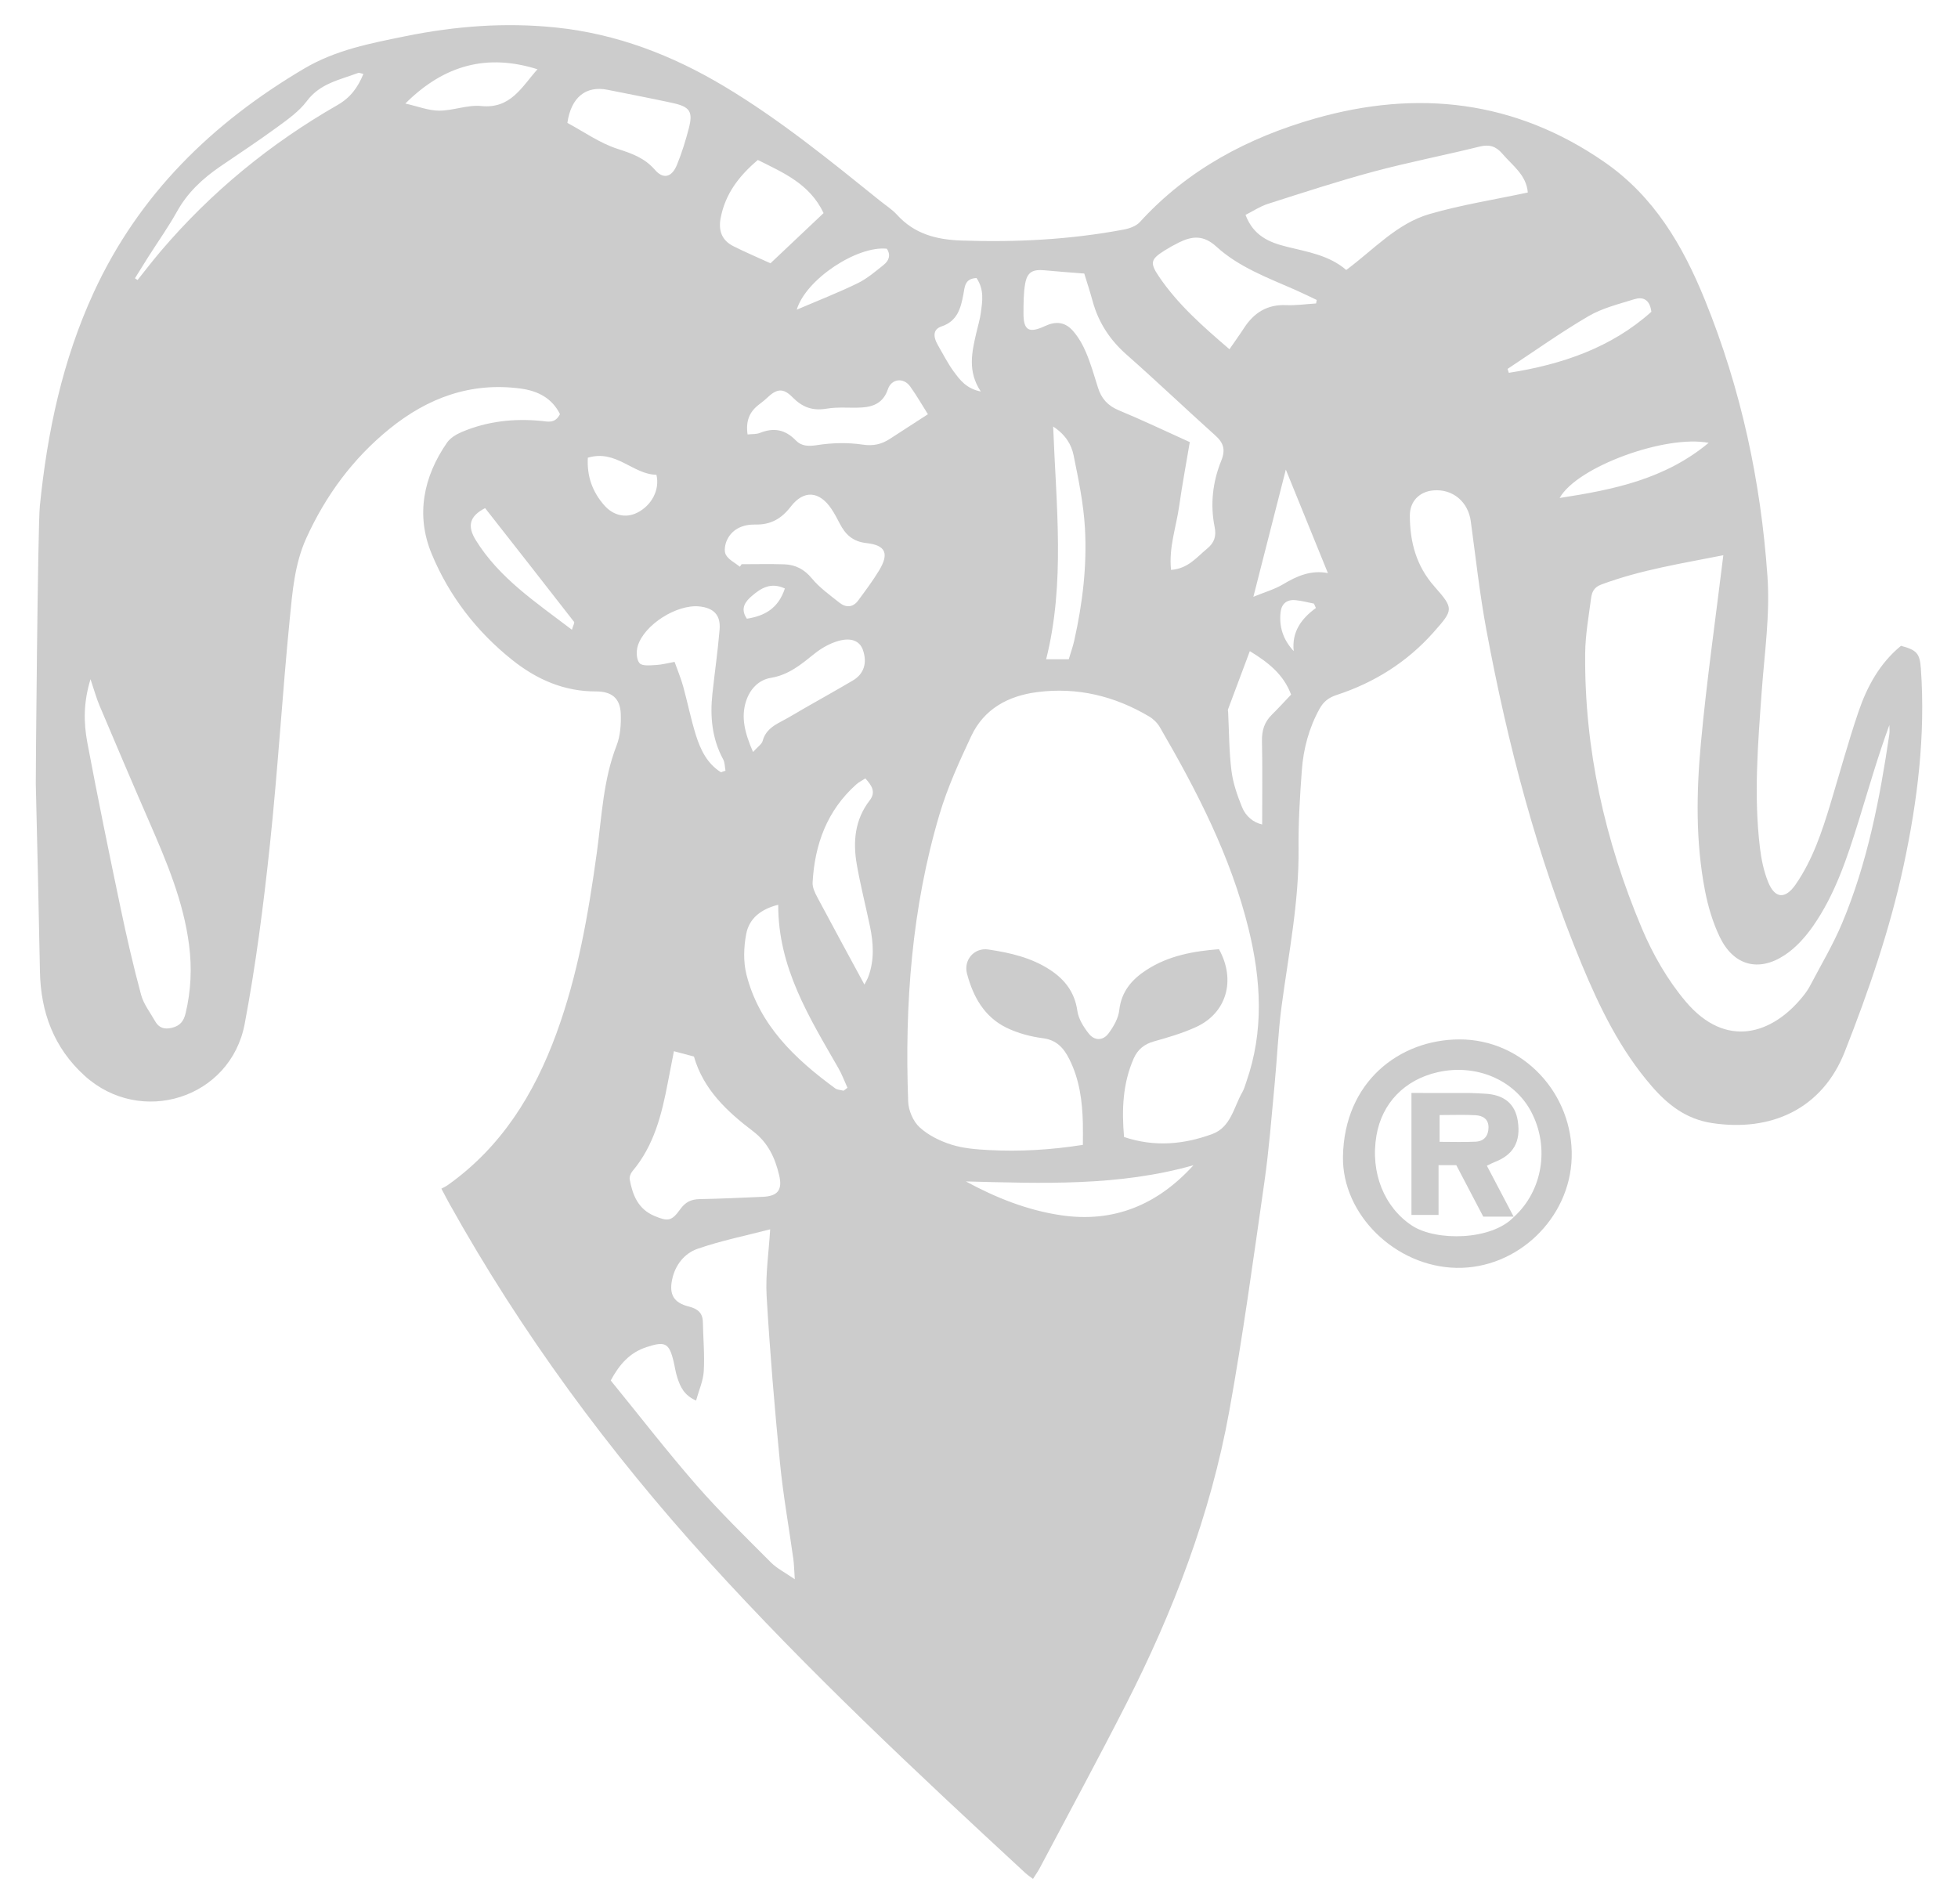 <?xml version="1.0" encoding="utf-8"?>
<!-- Generator: Adobe Illustrator 25.4.1, SVG Export Plug-In . SVG Version: 6.00 Build 0)  -->
<svg version="1.1" id="Layer_1" xmlns="http://www.w3.org/2000/svg" xmlns:xlink="http://www.w3.org/1999/xlink" x="0px" y="0px"
	 viewBox="0 0 636.137 618.595" style="enable-background:new 0 0 636.137 618.595;" xml:space="preserve">
<style type="text/css">
	.st0{fill:#CCCCCC;}
</style>
<g>
	<path class="st0" d="M12.938,164.463c2.406-24.006,7.349-47.376,17.497-69.425c14.671-31.873,38.474-55.075,68.369-72.747
		c10.352-6.119,21.699-8.249,33.083-10.559c16.08-3.263,32.314-4.501,48.707-2.799c19.762,2.052,37.789,8.995,54.723,19.13
		c18.08,10.82,34.351,24.095,50.707,37.256c1.817,1.462,3.842,2.741,5.393,4.448c5.661,6.229,12.735,8.096,20.949,8.38
		c17.729,0.614,35.3-0.286,52.727-3.565c1.854-0.349,4.034-1.114,5.238-2.437c15.544-17.086,35.292-27.483,56.96-33.653
		c33.144-9.438,64.859-5.978,93.914,14.115c16.207,11.208,25.525,27.154,32.726,44.898c11.696,28.823,18.139,58.722,20.298,89.729
		c0.878,12.602-0.96,24.888-1.858,37.306c-1.226,16.952-2.632,33.916-0.582,50.892c0.454,3.763,1.245,7.61,2.656,11.105
		c2.209,5.473,5.591,5.659,8.923,0.843c5.578-8.062,8.604-17.235,11.404-26.499c2.985-9.877,5.702-19.845,9.019-29.61
		c2.803-8.255,6.959-15.838,13.831-21.459c5.178,1.405,6.108,2.48,6.459,7.463c1.524,21.629-1.089,42.902-5.625,63.994
		c-4.459,20.736-11.355,40.72-19.104,60.412c-7.351,18.682-24.005,26.113-43.171,23.176c-8.406-1.288-14.311-5.944-19.508-11.924
		c-10.183-11.718-16.916-25.496-22.805-39.685c-14.491-34.913-23.988-71.287-30.912-108.352
		c-2.198-11.766-3.502-23.702-5.116-35.574c-0.857-6.306-5.854-10.531-12.12-10.004c-4.579,0.385-7.679,3.561-7.673,8.181
		c0.012,8.569,2.078,16.348,7.974,23.034c6.366,7.219,6.233,7.544-0.253,14.863c-8.595,9.699-19.253,16.382-31.504,20.39
		c-2.657,0.869-4.291,2.206-5.551,4.484c-3.449,6.238-5.248,12.995-5.762,20.014c-0.62,8.467-1.147,16.972-1.06,25.454
		c0.177,17.279-3.234,34.116-5.505,51.107c-1.124,8.405-1.453,16.913-2.265,25.363c-1.02,10.605-1.817,21.248-3.328,31.786
		c-3.569,24.884-6.945,49.817-11.429,74.543c-6.073,33.494-18.171,65.043-33.597,95.3c-9.076,17.802-18.604,35.373-27.948,53.038
		c-0.607,1.147-1.372,2.21-2.212,3.549c-0.988-0.759-1.8-1.287-2.501-1.935c-35.365-32.69-70.54-65.573-102.943-101.275
		c-32.373-35.669-60.792-74.196-84.245-116.321c-0.724-1.301-1.401-2.629-2.509-4.716c0.629-0.35,1.409-0.695,2.09-1.178
		c17.388-12.35,28.05-29.553,35.249-49.181c6.98-19.03,10.41-38.872,13.164-58.863c1.609-11.674,2.048-23.541,6.413-34.761
		c1.223-3.144,1.478-6.862,1.354-10.287c-0.185-5.078-2.938-7.286-8.088-7.275c-10.3,0.021-19.154-3.86-27.053-10.129
		c-11.726-9.306-20.72-21.032-26.344-34.69c-5.123-12.442-2.667-24.903,5.049-36.022c1.055-1.52,2.977-2.675,4.742-3.427
		c8.3-3.536,17.01-4.482,25.951-3.608c2.112,0.207,4.391,0.941,5.995-2.22c-2.538-5.075-7.006-7.523-12.741-8.295
		c-16.238-2.186-30.246,3.022-42.656,13.087c-11.849,9.61-20.688,21.592-27.006,35.472c-3.811,8.371-4.521,17.431-5.398,26.32
		c-2.419,24.531-3.869,49.16-6.478,73.668c-2.06,19.354-4.54,38.723-8.152,57.836c-4.588,24.279-33.783,33.423-52.034,16.844
		c-9.961-9.048-14.246-20.6-14.493-33.891c-0.377-20.322-0.857-40.642-1.346-60.962C11.581,252.829,12.276,171.068,12.938,164.463z
		 M351.818,371.952c0-2.754,0.04-4.896-0.007-7.035c-0.158-7.218-1.117-14.292-4.403-20.828c-1.763-3.508-4.046-6.197-8.53-6.782
		c-4.047-0.527-8.205-1.631-11.861-3.411c-7.219-3.515-10.872-10.083-12.846-17.582c-1.159-4.403,2.313-8.515,6.907-7.838
		c7.065,1.042,14.067,2.645,20.17,6.675c4.777,3.154,7.937,7.285,8.78,13.277c0.367,2.606,2.029,5.251,3.721,7.39
		c1.866,2.358,4.6,2.331,6.393-0.073c1.634-2.192,3.205-4.903,3.496-7.53c0.679-6.126,4.145-10.059,8.895-13.128
		c7.158-4.626,15.267-6.078,23.497-6.71c5.585,10.061,2.479,20.779-7.472,25.305c-4.353,1.98-9.012,3.359-13.634,4.646
		c-3.183,0.886-5.323,2.667-6.596,5.562c-3.582,8.141-3.9,16.654-3.136,25.503c9.908,3.322,19.38,2.422,28.615-0.944
		c6.142-2.238,7.024-8.796,9.858-13.7c0.575-0.995,0.865-2.159,1.251-3.257c5.786-16.486,4.814-33.102,0.738-49.709
		c-5.775-23.528-16.77-44.794-28.846-65.56c-0.795-1.368-2.093-2.639-3.458-3.448c-11.221-6.652-23.338-9.599-36.345-7.924
		c-9.433,1.214-17.298,5.429-21.469,14.319c-3.873,8.255-7.702,16.655-10.291,25.365c-9.054,30.467-11.351,61.788-10.184,93.4
		c0.106,2.867,1.631,6.394,3.705,8.303c2.814,2.59,6.62,4.461,10.32,5.631c3.895,1.231,8.15,1.558,12.275,1.774
		C331.329,374.163,341.263,373.606,351.818,371.952z M559.893,180.385c-13.167,2.627-26.744,4.703-39.716,9.549
		c-2.391,0.893-3.002,2.541-3.255,4.469c-0.778,5.931-1.857,11.885-1.913,17.839c-0.296,31.083,6.398,60.859,18.412,89.356
		c3.575,8.478,8.374,16.851,14.299,23.844c13.123,15.489,28.193,10.525,38.081-1.804c0.831-1.036,1.622-2.135,2.236-3.307
		c3.546-6.772,7.5-13.379,10.449-20.406c8.242-19.634,12.246-40.395,15.341-61.35c0.146-0.99,0.019-2.021,0.019-3.033
		c-3.863,10.465-6.831,21.002-10.079,31.451c-3.66,11.774-7.54,23.529-14.642,33.765c-2.509,3.616-5.662,7.151-9.298,9.545
		c-8.561,5.638-16.66,3.342-21.107-5.922c-2.271-4.731-3.811-9.958-4.805-15.13c-3.042-15.83-2.778-31.891-1.31-47.805
		C554.469,221.255,557.364,201.16,559.893,180.385z M226.144,455.024c-3.958-1.753-5.11-4.528-6.06-7.368
		c-0.578-1.728-0.816-3.567-1.242-5.348c-1.446-6.034-2.772-6.623-8.786-4.656c-5.446,1.781-8.799,5.589-11.632,10.843
		c9.266,11.378,18.221,22.966,27.831,33.984c7.644,8.764,16.017,16.9,24.228,25.153c1.914,1.924,4.486,3.194,7.736,5.445
		c-0.209-3.048-0.226-4.834-0.47-6.588c-1.442-10.386-3.312-20.727-4.332-31.153c-1.765-18.045-3.283-36.125-4.344-54.224
		c-0.412-7.029,0.699-14.147,1.146-21.727c-7.963,2.074-15.947,3.681-23.573,6.324c-4.269,1.479-7.284,5.24-8.281,10.006
		c-1.023,4.891,0.573,7.546,5.436,8.763c2.761,0.691,4.491,1.971,4.551,5.015c0.105,5.323,0.604,10.663,0.299,15.959
		C228.471,448.594,227.068,451.665,226.144,455.024z M496.375,62.541c-0.478-5.737-4.994-8.752-8.281-12.609
		c-2.071-2.43-4.229-3.095-7.426-2.301c-11.444,2.843-23.046,5.071-34.428,8.13c-11.538,3.1-22.911,6.831-34.299,10.466
		c-2.551,0.814-4.863,2.376-7.282,3.593c2.613,6.877,7.805,8.947,13.41,10.344c6.746,1.681,13.705,2.732,19.32,7.543
		c8.929-6.613,16.415-15.076,27.002-18.155C474.691,66.556,485.378,64.892,496.375,62.541z M29.408,220.666
		c-2.362,7.633-2.23,14.242-1.018,20.683c3.379,17.945,7.053,35.836,10.799,53.709c1.976,9.429,4.141,18.831,6.648,28.13
		c0.821,3.047,2.961,5.747,4.549,8.577c1.221,2.176,2.984,2.755,5.468,2.151c2.631-0.64,3.834-2.154,4.441-4.691
		c1.764-7.372,2.094-14.784,1.124-22.283c-1.816-14.03-7.233-26.885-12.82-39.703c-5.509-12.637-10.899-25.325-16.271-38.021
		C31.311,226.814,30.626,224.271,29.408,220.666z M386.551,143.633c-1.193,7.113-2.487,13.954-3.455,20.841
		c-0.947,6.736-3.406,13.339-2.637,20.679c5.59-0.415,8.36-4.155,11.744-6.926c2.311-1.892,3.027-4.018,2.426-6.992
		c-1.489-7.371-0.644-14.674,2.148-21.565c1.448-3.576,0.759-5.783-1.953-8.217c-9.665-8.674-19.064-17.647-28.804-26.234
		c-5.446-4.802-9.153-10.465-11.045-17.422c-0.816-3.002-1.8-5.958-2.705-8.928c-4.553-0.367-8.694-0.646-12.822-1.051
		c-3.932-0.386-5.717,0.554-6.385,4.37c-0.54,3.085-0.519,6.287-0.543,9.439c-0.042,5.718,1.719,6.755,7.006,4.295
		c3.454-1.608,6.437-1.371,9,1.5c1.836,2.057,3.277,4.608,4.353,7.167c1.544,3.67,2.653,7.528,3.841,11.34
		c1.106,3.55,3.187,5.887,6.76,7.368C371.136,136.468,378.623,140.051,386.551,143.633z M225.455,343.251
		c-2.174-0.577-4.174-1.108-6.503-1.727c-0.705,3.625-1.346,6.866-1.966,10.112c-1.98,10.369-4.464,20.526-11.527,28.881
		c-0.571,0.675-1.017,1.852-0.867,2.676c0.926,5.079,2.731,9.621,8,11.839c4.416,1.859,5.615,1.744,8.433-2.194
		c1.632-2.281,3.501-3.214,6.26-3.262c6.827-0.117,13.65-0.457,20.473-0.745c4.921-0.208,6.541-2.183,5.363-7.107
		c-1.329-5.555-3.568-10.478-8.461-14.196C236.254,361.138,228.531,353.989,225.455,343.251z M240.388,184.119
		c0.182-0.272,0.365-0.545,0.547-0.817c4.634,0,9.273-0.122,13.901,0.039c3.619,0.126,6.468,1.601,8.94,4.589
		c2.505,3.027,5.841,5.4,8.958,7.877c2.113,1.679,4.38,1.593,6.08-0.713c2.365-3.209,4.777-6.41,6.828-9.819
		c3.251-5.403,2.146-8.146-4.105-8.829c-4.484-0.49-6.866-2.781-8.718-6.366c-0.839-1.624-1.692-3.255-2.712-4.767
		c-3.928-5.823-8.968-6.204-13.201-0.712c-2.982,3.87-6.445,5.911-11.435,5.813c-3.782-0.074-7.376,1.197-9.2,4.878
		c-0.707,1.426-1.122,3.71-0.449,4.931C236.724,181.863,238.81,182.851,240.388,184.119z M427.578,98.588
		c0.075-0.378,0.151-0.755,0.226-1.133c-2.322-1.094-4.62-2.241-6.969-3.273c-8.972-3.942-18.335-7.384-25.651-14.064
		c-4.145-3.785-7.792-3.481-12.09-1.372c-1.637,0.803-3.24,1.695-4.782,2.667c-4.42,2.787-4.804,3.944-1.841,8.34
		c6.18,9.167,14.408,16.364,22.969,23.708c1.736-2.52,3.285-4.66,4.72-6.873c3.225-4.975,7.533-7.722,13.693-7.456
		C421.081,99.271,424.336,98.789,427.578,98.588z M274.078,354.357c0.419-0.318,0.839-0.635,1.258-0.953
		c-0.978-2.139-1.795-4.37-2.96-6.401c-9.433-16.455-19.603-32.616-19.538-53.059c-5.635,1.412-9.43,4.447-10.392,9.452
		c-0.821,4.274-0.985,9.064,0.075,13.241c4.163,16.405,15.716,27.344,28.804,36.936
		C272.046,354.102,273.152,354.108,274.078,354.357z M281.148,252.899c-1.062,0.686-2.108,1.185-2.938,1.926
		c-9.506,8.498-13.53,19.492-14.202,31.899c-0.083,1.523,0.702,3.222,1.457,4.642c5.062,9.519,10.225,18.985,15.373,28.501
		c0.34-0.677,0.949-1.638,1.327-2.684c1.936-5.354,1.614-10.805,0.477-16.248c-1.393-6.668-3.081-13.281-4.262-19.985
		c-1.307-7.422-0.693-14.608,4.159-20.892C284.667,257.305,283.222,255.177,281.148,252.899z M250.323,85.534
		c5.772-5.453,11.4-10.771,17.255-16.303c-4.538-9.547-13.089-13.104-21.359-17.259c-6.234,5.275-10.594,11.093-12.082,18.845
		c-0.793,4.13,0.387,7.28,4.135,9.169C242.105,81.919,246.07,83.59,250.323,85.534z M184.336,39.929
		c5.381,2.884,10.508,6.561,16.226,8.408c4.716,1.523,8.852,2.957,12.209,6.83c2.741,3.162,5.502,2.456,7.161-1.602
		c1.566-3.831,2.809-7.823,3.851-11.833c1.428-5.496,0.385-7.049-5.364-8.295c-6.988-1.514-14.013-2.857-21.024-4.265
		C190.471,27.782,185.553,31.474,184.336,39.929z M301.469,134.58c-1.838-2.907-3.641-6.067-5.75-9.007
		c-2.163-3.017-6.087-2.586-7.272,0.936c-1.414,4.202-4.472,5.612-8.347,5.87c-3.819,0.255-7.736-0.255-11.472,0.381
		c-4.583,0.78-7.893-0.4-11.14-3.695c-3.126-3.172-5.191-2.769-8.407,0.315c-0.834,0.8-1.78,1.486-2.692,2.203
		c-2.976,2.339-4.13,5.333-3.507,9.566c1.513-0.169,2.871-0.043,3.994-0.495c4.519-1.821,8.264-1.122,11.727,2.479
		c1.735,1.804,4.046,1.923,6.852,1.482c4.837-0.761,9.951-0.89,14.782-0.17c3.484,0.519,6.144-0.086,8.865-1.855
		C293.113,139.983,297.132,137.389,301.469,134.58z M234.239,250.898c0.489-0.171,0.978-0.343,1.467-0.514
		c-0.239-1.243-0.19-2.643-0.764-3.705c-3.638-6.725-4.286-13.906-3.486-21.321c0.749-6.943,1.76-13.862,2.336-20.818
		c0.39-4.715-1.891-7.037-6.593-7.521c-7.274-0.748-17.881,5.883-20.008,12.862c-0.524,1.717-0.435,4.409,0.594,5.574
		c0.892,1.01,3.524,0.686,5.368,0.594c1.901-0.095,3.78-0.622,6.013-1.021c1.048,2.952,2.079,5.389,2.776,7.918
		c1.458,5.285,2.517,10.69,4.162,15.912C227.602,243.617,229.769,248.12,234.239,250.898z M387.744,378.566
		c-24.299,6.895-49.107,5.89-73.947,5.26c9.857,5.358,20.05,9.381,30.941,10.993C361.817,397.345,376.052,391.454,387.744,378.566z
		 M406.059,211.538c-2.5,6.661-4.804,12.783-7.082,18.915c-0.106,0.286,0.02,0.658,0.037,0.99c0.316,6.31,0.291,12.663,1.071,18.915
		c0.504,4.041,1.892,8.054,3.438,11.855c1.183,2.908,3.587,4.997,6.543,5.64c0-9.181,0.123-18.15-0.063-27.112
		c-0.071-3.402,0.784-6.155,3.194-8.528c2.111-2.079,4.105-4.278,6.27-6.549C416.976,219.02,412.005,215.2,406.059,211.538z
		 M244.656,244.312c1.595-1.777,2.846-2.555,3.124-3.594c0.872-3.261,3.226-4.845,5.951-6.27c2.649-1.385,5.196-2.964,7.792-4.45
		c5.193-2.971,10.423-5.881,15.574-8.925c3.615-2.137,4.717-5.73,3.258-9.901c-0.996-2.849-3.647-4.153-7.956-2.945
		c-2.775,0.778-5.514,2.331-7.779,4.148c-4.299,3.448-8.359,6.893-14.152,7.842c-3.985,0.653-6.777,3.631-8.048,7.486
		C240.662,233.031,241.969,238.093,244.656,244.312z M347.228,214.18c0.668-2.247,1.345-4.116,1.777-6.04
		c2.707-12.071,4.19-24.332,3.477-36.657c-0.457-7.902-2.095-15.77-3.679-23.556c-0.697-3.428-2.538-6.643-6.639-9.357
		c0.971,25.833,3.957,50.728-2.277,75.611C342.485,214.18,344.591,214.18,347.228,214.18z M118.057,24.025
		c-0.798-0.164-1.336-0.464-1.709-0.323c-5.966,2.241-12.356,3.377-16.65,9.123c-2.525,3.379-6.226,5.983-9.698,8.526
		c-6.033,4.419-12.293,8.527-18.467,12.753c-5.685,3.891-10.589,8.439-14.011,14.59c-2.824,5.075-6.212,9.836-9.335,14.746
		c-1.468,2.308-2.898,4.641-4.345,6.962c0.282,0.189,0.565,0.379,0.847,0.568c2.532-3.153,4.987-6.371,7.609-9.448
		c16.341-19.179,35.56-34.914,57.395-47.423C113.829,31.73,116.282,28.405,118.057,24.025z M417.755,152.568
		c-3.537,13.859-6.914,27.091-10.546,41.324c3.724-1.534,6.935-2.431,9.689-4.087c4.535-2.728,9.128-4.675,14.525-3.617
		C426.852,174.945,422.397,163.985,417.755,152.568z M131.688,33.639c4.071,0.913,7.528,2.305,10.988,2.311
		c4.563,0.008,9.217-1.951,13.674-1.501c9.63,0.973,13.202-6.299,18.274-11.946C158.412,17.406,144.427,20.951,131.688,33.639z
		 M489.791,119.853c0.14,0.423,0.279,0.846,0.419,1.27c17.207-2.702,33.24-8.104,46.311-19.841c-0.555-4.202-2.921-4.89-5.572-4.062
		c-5.05,1.577-10.374,2.871-14.87,5.502C507.061,107.998,498.525,114.095,489.791,119.853z M506.717,161.785
		c17.773-2.735,34.245-6.155,48.411-17.912C541.096,141.174,512.349,151.641,506.717,161.785z M185.813,204.599
		c0.404-1.41,0.92-2.275,0.695-2.564c-9.625-12.392-19.316-24.732-28.898-36.952c-5.088,2.605-5.87,5.815-3.03,10.404
		C162.208,187.814,174.028,195.621,185.813,204.599z M190.978,148.71c-0.324,6.159,1.558,11.119,5.3,15.41
		c2.959,3.393,7.004,4.285,10.661,2.491c4.732-2.322,7.503-7.453,6.324-12.374C205.704,154.194,200.152,145.908,190.978,148.71z
		 M317.26,90.327c-3.891,0.175-3.812,2.955-4.264,5.316c-0.859,4.492-1.923,8.662-7.101,10.409
		c-2.703,0.912-2.885,3.162-1.118,6.194c1.659,2.848,3.149,5.825,5.09,8.469c1.994,2.716,4.097,5.551,8.79,6.484
		c-4.405-6.569-2.884-12.885-1.425-19.199c0.485-2.1,1.13-4.179,1.421-6.305C319.167,97.944,319.833,94.119,317.26,90.327z
		 M258.853,100.612c7.066-3.028,13.539-5.548,19.764-8.578c3.08-1.5,5.79-3.83,8.498-5.996c1.669-1.335,2.391-3.176,1.003-5.23
		C278.508,79.782,261.82,90.703,258.853,100.612z M427.528,197.525c-0.212-0.472-0.424-0.945-0.636-1.417
		c-2.027-0.392-4.039-0.954-6.084-1.135c-2.734-0.242-4.463,1.222-4.759,3.921c-0.517,4.705,0.784,8.892,4.268,12.642
		C419.656,205.275,422.763,201.005,427.528,197.525z M255,191.184c-4.637-2.146-7.835-0.033-10.671,2.387
		c-2.076,1.771-4.006,4.064-1.672,7.438C248.4,200.102,252.852,197.716,255,191.184z"/>
	<path class="st0" d="M473.166,411.905c-19.798-0.379-37.132-17.314-36.847-36.079c0.371-24.371,18.351-38.09,37.821-38.138
		c20.728-0.051,37.052,17.677,36.488,38.351C510.088,395.871,492.944,412.284,473.166,411.905z M491.825,395.391
		c9.382-8.503,11.715-22.751,5.611-34.263c-5.501-10.373-17.956-15.615-30.367-12.78c-10.729,2.451-18.071,10.04-19.869,20.537
		c-2.083,12.163,2.586,23.416,11.581,29.32c7.739,5.08,25.862,4.877,33.149-2.927L491.825,395.391z"/>
	<path class="st0" d="M491.929,395.278c-3.303,0-6.607,0-10.025,0c-3.065-5.851-5.902-11.266-8.765-16.731c-1.858,0-3.472,0-5.768,0
		c0,5.403,0,10.626,0,16.165c-3.251,0-5.823,0-8.804,0c0-13.008,0-25.886,0-39.621c6.286,0,12.522-0.015,18.758,0.01
		c1.662,0.007,3.323,0.142,4.985,0.216c6.331,0.282,9.956,3.265,10.813,8.901c1.015,6.666-1.402,10.953-7.468,13.294
		c-0.766,0.296-1.492,0.695-2.586,1.211c2.972,5.657,5.865,11.163,8.757,16.668L491.929,395.278z M467.711,362.261
		c0,2.913,0,5.634,0,8.701c4.122,0,7.91,0.132,11.684-0.044c2.736-0.128,4.174-1.867,4.209-4.609
		c0.035-2.772-1.888-3.856-4.183-3.991C475.792,362.105,472.141,362.261,467.711,362.261z"/>
</g>
</svg>
